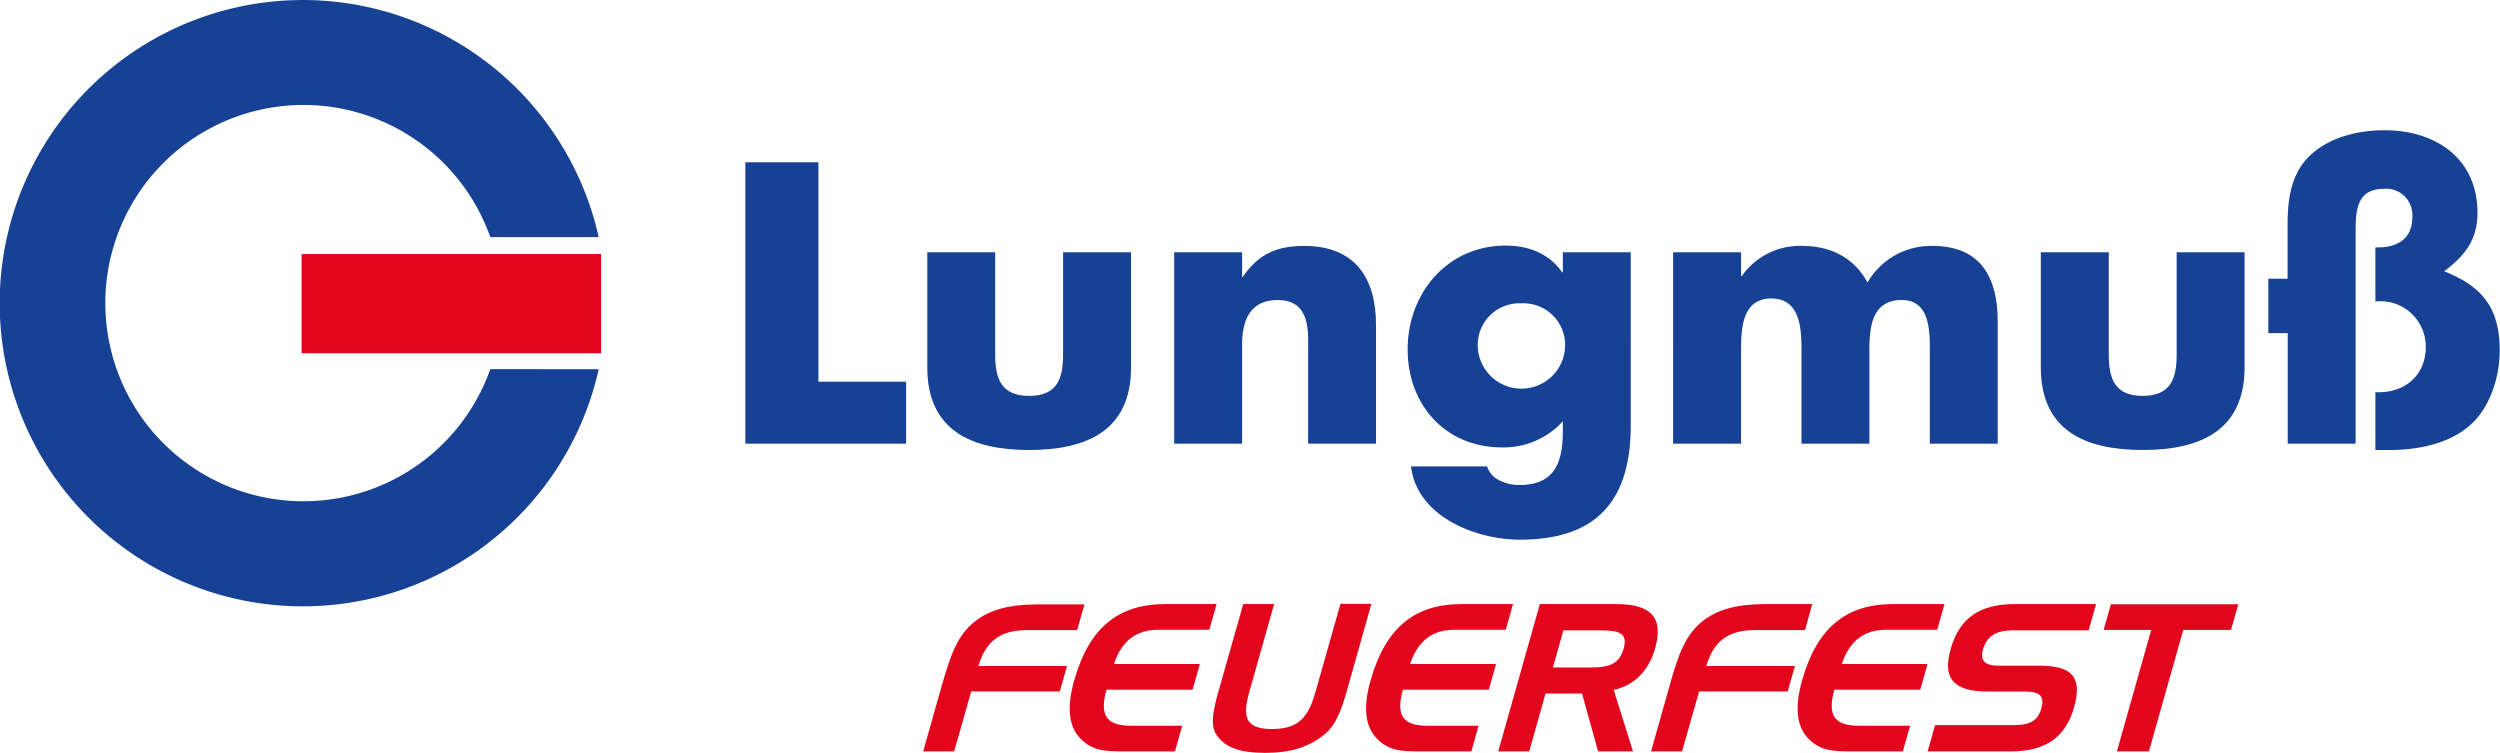<svg id="Ebene_1" data-name="Ebene 1" xmlns="http://www.w3.org/2000/svg" viewBox="0 0 375.23 113.02"><defs><style>.cls-1,.cls-2{fill:#e3051b;}.cls-2,.cls-4{fill-rule:evenodd;}.cls-3,.cls-4{fill:#164194;}</style></defs><path class="cls-1" d="M141.43,102.62l-2.87,10.16h4.65l2.56-9h13.3l1.08-3.82h-13.3c1.14-3.82,3.37-5.39,7.34-5.39h7.48l1.09-3.85h-7.08c-4.09,0-7.11.77-9.33,2.53-2.58,2-3.67,5-4.92,9.42Z"/><path class="cls-1" d="M173.88,94.52h7.63l1.09-3.85h-7.73c-7.11,0-11.43,3.63-13.64,11.45-1.13,4-.84,6.9.92,8.72s3.67,1.94,6.35,1.94h7.85l1.09-3.85H169.8c-3.66,0-4.82-1.45-3.73-5.42H179l1.09-3.85H167.19c1.17-3.48,3.33-5.14,6.69-5.14Z"/><path class="cls-1" d="M191.22,90.67H186.6L182.82,104c-.79,2.8-1.09,4.74-.41,6,1.2,2.15,3.63,3,7.48,3s6.75-.89,9.17-3c1.32-1.17,2.18-3.11,3-6l3.77-13.36h-4.64l-3.75,13.24c-1.1,3.91-2.67,5.54-6.52,5.54s-4.53-1.63-3.42-5.54l3.74-13.24Z"/><path class="cls-1" d="M218.33,94.52H226l1.09-3.85h-7.73c-7.11,0-11.43,3.63-13.65,11.45-1.13,4-.84,6.9.93,8.72s3.67,1.94,6.34,1.94h7.86l1.08-3.85h-7.63c-3.67,0-4.83-1.45-3.73-5.42h12.9l1.08-3.85H211.64c1.17-3.48,3.34-5.14,6.69-5.14Z"/><path class="cls-2" d="M231.12,90.67l-6.25,22.11h4.65l2.45-8.69h5.48l2.41,8.69h5.24l-2.9-9.24c3-.62,5.25-2.8,6.22-6.22,1.31-4.65-.61-6.65-5.85-6.65Zm9.23,3.94c2.77,0,4,.49,3.34,2.77s-2.15,2.8-4.92,2.8h-5.69l1.57-5.57Z"/><path class="cls-1" d="M250.68,102.62l-2.87,10.16h4.65l2.56-9h13.3l1.08-3.82H256.1c1.14-3.82,3.37-5.39,7.34-5.39h7.48L272,90.67h-7.08c-4.09,0-7.11.77-9.33,2.53-2.58,2-3.67,5-4.92,9.42Z"/><path class="cls-1" d="M283.13,94.52h7.63l1.09-3.85h-7.73c-7.11,0-11.43,3.63-13.64,11.45-1.13,4-.84,6.9.92,8.72s3.67,1.94,6.35,1.94h7.85l1.09-3.85h-7.64c-3.66,0-4.82-1.45-3.73-5.42h12.9l1.09-3.85H276.44c1.17-3.48,3.33-5.14,6.69-5.14Z"/><path class="cls-1" d="M313.49,94.61l1.11-3.94H302.44c-5.26,0-8.31,2-9.67,6.77-1.26,4.44.51,6.35,5.56,6.35h5.48c2.25,0,3.13.58,2.57,2.55s-1.84,2.5-4.3,2.5H290.44l-1.12,3.94H301.7c5.23,0,8.29-2,9.6-6.62s-.36-6.25-5.28-6.25h-6.16c-1.94,0-2.7-.8-2.25-2.4.58-2,2-2.9,4.39-2.9Z"/><polygon class="cls-1" points="322.88 94.55 317.73 112.78 322.53 112.78 327.69 94.55 334.86 94.55 335.95 90.7 316.83 90.7 315.74 94.55 322.88 94.55 322.88 94.55"/><path class="cls-3" d="M73.59,55.4a29.74,29.74,0,1,1,0-19.81l16.27,0a45.5,45.5,0,1,0,0,19.83Z"/><polygon class="cls-1" points="45.27 38.13 90.22 38.13 90.22 53.02 45.27 53.02 45.27 38.13 45.27 38.13"/><polygon class="cls-3" points="122.84 24.36 111.87 24.36 111.87 66.59 136 66.59 136 57.29 122.84 57.29 122.84 24.36 122.84 24.36"/><path class="cls-3" d="M139.18,37.86v17.3c0,9.47,6.66,12.38,15.29,12.38s15.29-2.91,15.29-12.38V37.86h-10.2V53.2c0,3.64-.89,6.22-5.09,6.22s-5.1-2.58-5.1-6.22V37.86Z"/><path class="cls-3" d="M186.43,37.86H176.24V66.59h10.19V51.69c0-3.58,1.17-6.66,5.32-6.66,5,0,4.59,4.81,4.59,7.56v14h10.19V48.84c0-7.06-3.08-11.93-10.81-11.93-4,0-6.83,1.17-9.18,4.65h-.11v-3.7Z"/><path class="cls-4" d="M244.76,37.86H234.57v3h-.11c-2-2.85-5.1-4-8.46-4-8.79,0-14.72,7.17-14.72,15.57S217,67.15,225.44,67.15a12,12,0,0,0,9.13-3.92v1.34c0,4.65-1.06,8.23-6.55,8.23a6.66,6.66,0,0,1-2.91-.67A3.51,3.51,0,0,1,223.2,70H211.78c.9,7.56,9.74,11,16.35,11,10.59,0,16.63-4.92,16.63-17.13V37.86Zm-16.4,7.67a6.25,6.25,0,0,1,6.55,6.5,6.56,6.56,0,0,1-13.11,0,6.25,6.25,0,0,1,6.56-6.5Z"/><path class="cls-3" d="M261.32,37.86h-10.2V66.59h10.2V52.87c0-3.19,0-8.07,4.53-8.07s4.54,4.88,4.54,8.07V66.59h10.19V52.87c0-3.42.17-7.84,4.87-7.84,4.31,0,4.2,4.87,4.2,7.84V66.59h10.19V48.28c0-6.61-2.52-11.37-9.8-11.37a11,11,0,0,0-9.74,5.49c-2.07-3.81-5.66-5.49-9.8-5.49a10.63,10.63,0,0,0-9.07,4.53h-.11V37.86Z"/><path class="cls-3" d="M306.31,37.86v17.3c0,9.47,6.67,12.38,15.29,12.38s15.29-2.91,15.29-12.38V37.86H326.7V53.2c0,3.64-.9,6.22-5.1,6.22s-5.09-2.58-5.09-6.22V37.86Z"/><path class="cls-3" d="M343.37,41.84h-2.91V50h2.91V66.59h10.19V34.72c0-3.13.17-6.38,4.26-6.38a3.94,3.94,0,0,1,4.25,4.26c0,3.36-2.4,4.64-5.54,4.53v8.12a6.81,6.81,0,0,1,7.56,6.83c0,4.37-3.3,7-7.56,6.78v8.68h2.18c4.09,0,8.85-.9,12-3.7,3-2.57,4.48-7.28,4.48-11.2,0-6.66-2.85-9.74-8.34-11.92,3.14-2.36,5-4.76,5-8.8,0-8.17-6.32-12.37-13.94-12.37-3.92,0-8.18,1-11.09,3.69s-3.47,6.56-3.47,10.36v8.24Z"/></svg>